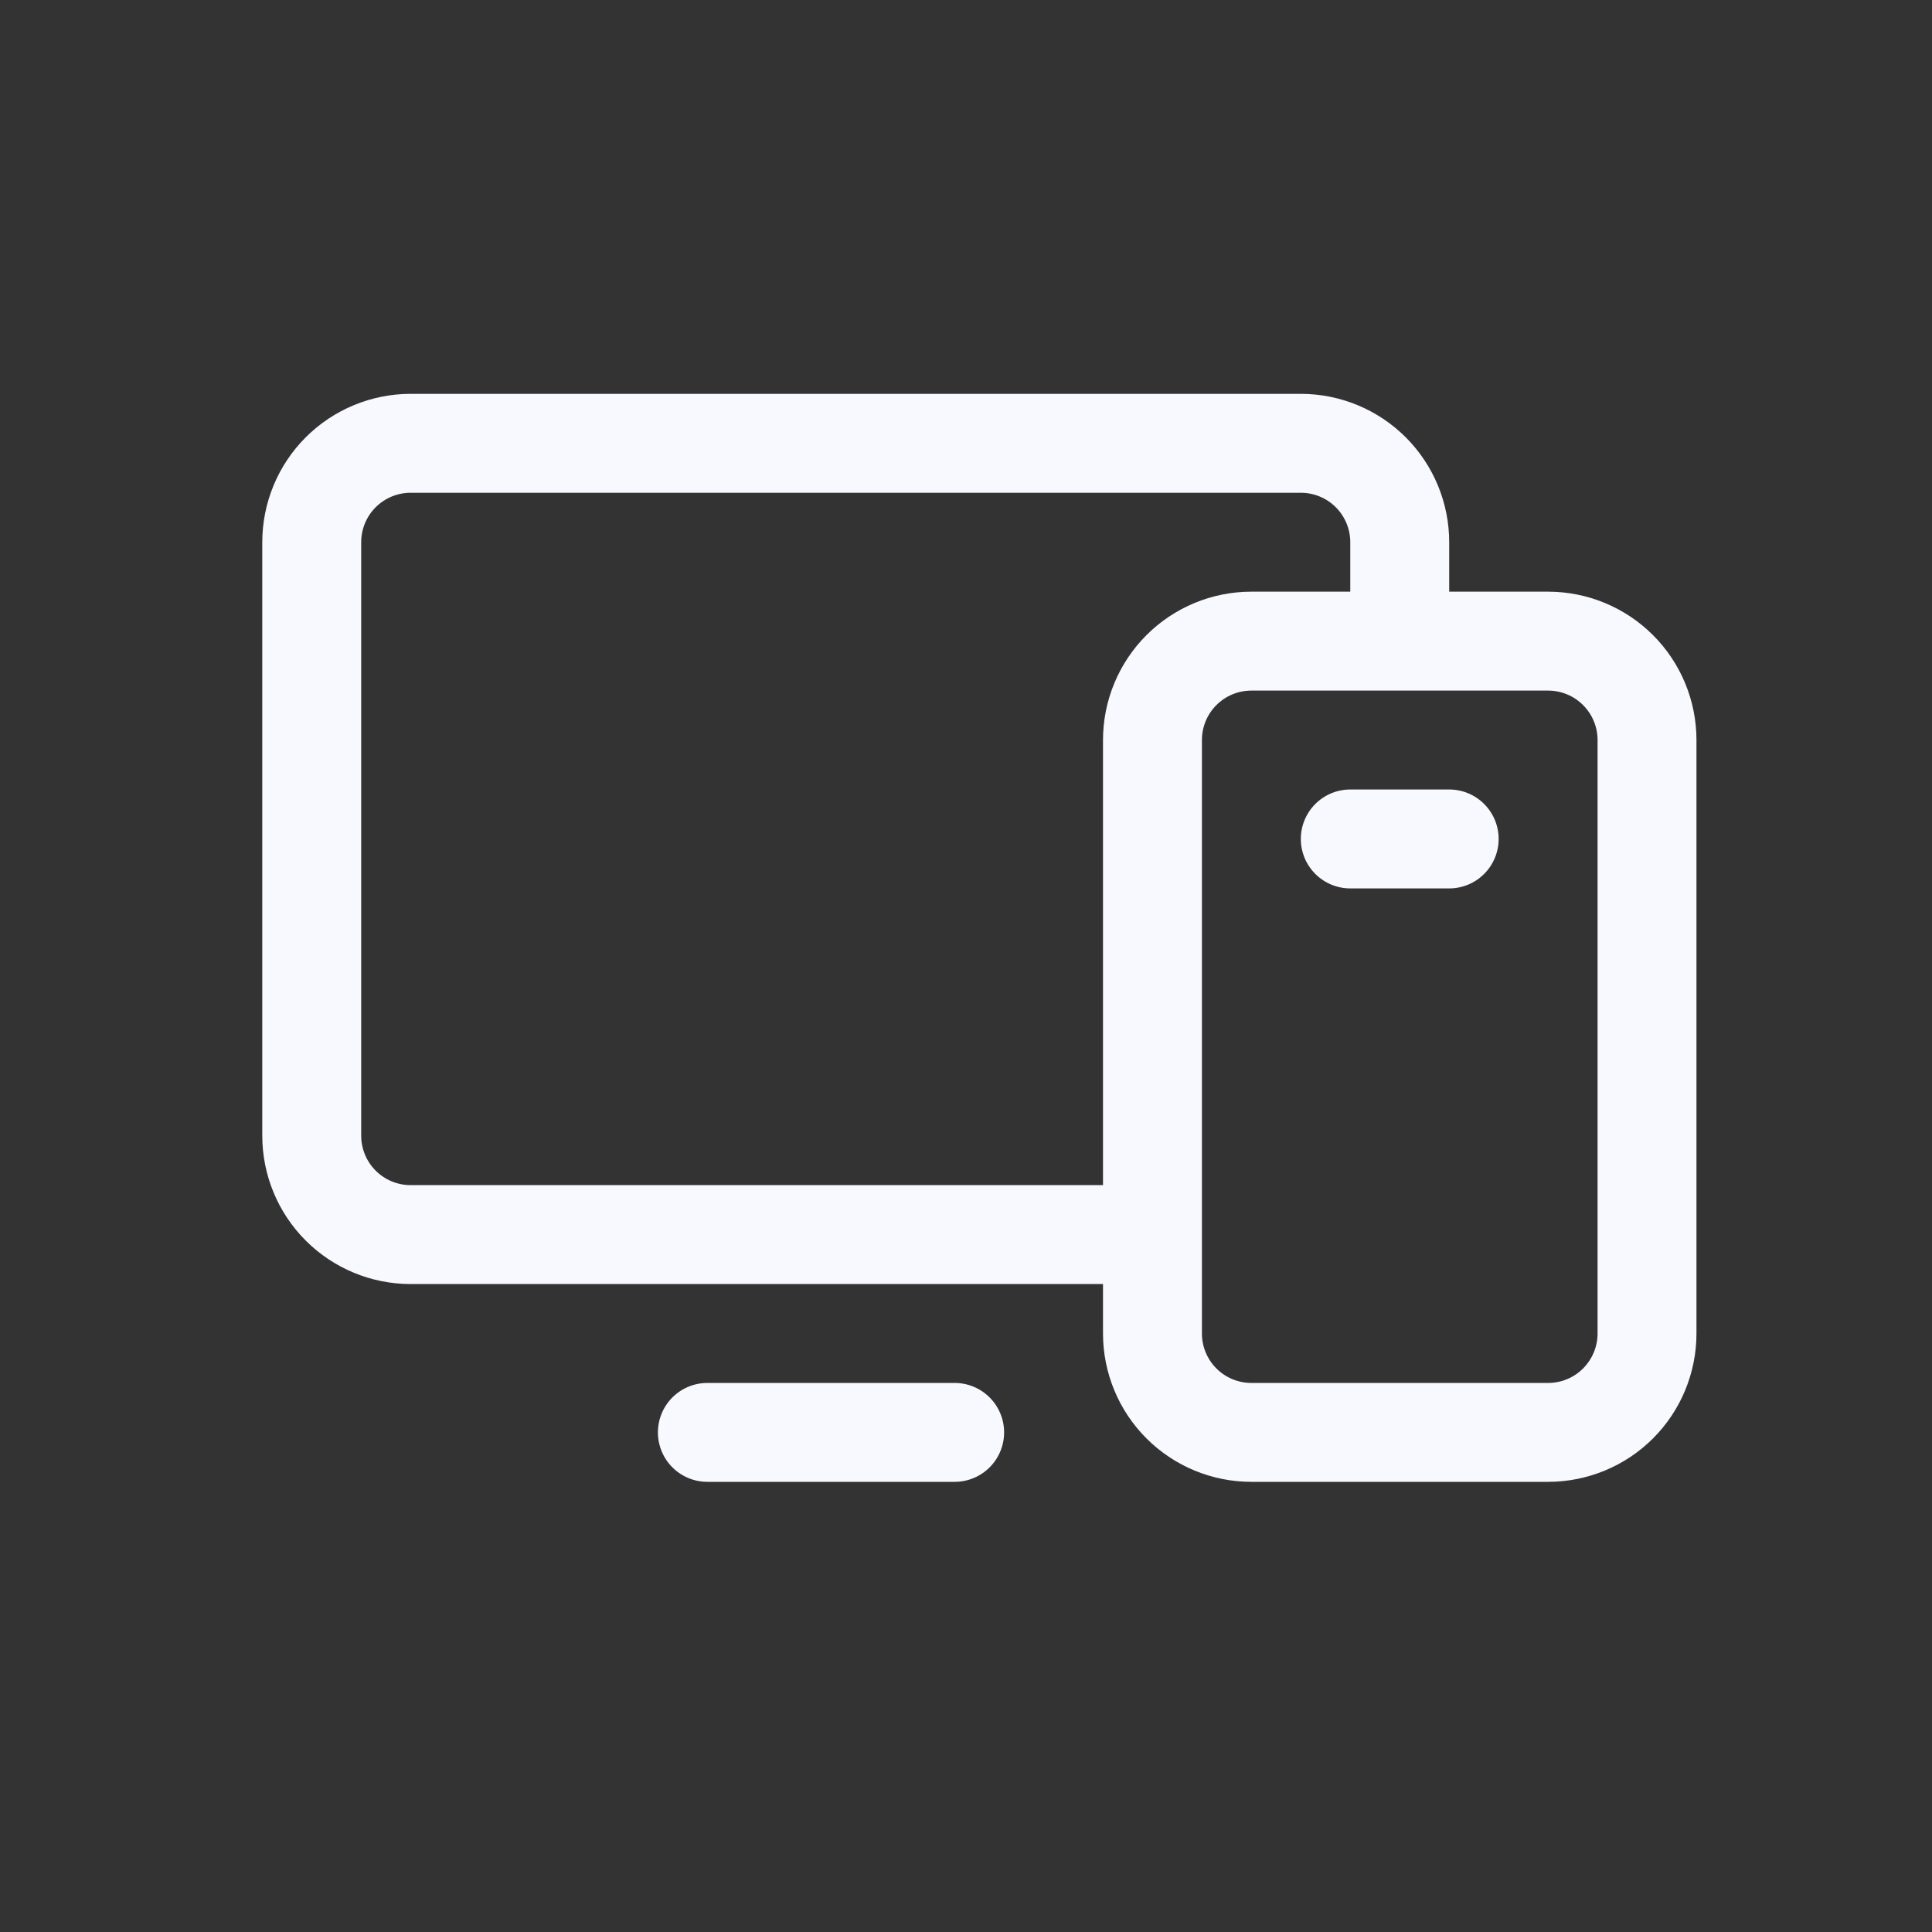 <svg width="69" height="69" viewBox="0 0 69 69" fill="none" xmlns="http://www.w3.org/2000/svg">
    <rect x="0" y="0" width="69" height="69" fill="#333333" stroke="none"/>
    <g id="Frame">
        <rect x="0.875" y="0.094" width="68" height="68" rx="9.714" fill="none" />
        <path id="Vector"
            d="M55.289 21.131H51.757V19.365C51.757 17.96 51.199 16.612 50.205 15.618C49.211 14.625 47.863 14.066 46.458 14.066H14.666C13.261 14.066 11.913 14.625 10.919 15.618C9.925 16.612 9.367 17.96 9.367 19.365V40.56C9.367 41.965 9.925 43.313 10.919 44.307C11.913 45.3 13.261 45.859 14.666 45.859H39.393V47.625C39.393 49.03 39.951 50.378 40.945 51.372C41.939 52.365 43.286 52.923 44.692 52.923H55.289C56.694 52.923 58.042 52.365 59.036 51.372C60.03 50.378 60.588 49.03 60.588 47.625V26.43C60.588 25.025 60.03 23.677 59.036 22.683C58.042 21.69 56.694 21.131 55.289 21.131ZM14.666 42.326C14.197 42.326 13.748 42.14 13.417 41.809C13.086 41.478 12.9 41.028 12.9 40.56V19.365C12.9 18.897 13.086 18.447 13.417 18.116C13.748 17.785 14.197 17.599 14.666 17.599H46.458C46.926 17.599 47.376 17.785 47.707 18.116C48.038 18.447 48.224 18.897 48.224 19.365V21.131H44.692C43.286 21.131 41.939 21.69 40.945 22.683C39.951 23.677 39.393 25.025 39.393 26.43V42.326H14.666ZM57.056 47.625C57.056 48.093 56.869 48.542 56.538 48.874C56.207 49.205 55.758 49.391 55.289 49.391H44.692C44.223 49.391 43.774 49.205 43.443 48.874C43.112 48.542 42.926 48.093 42.926 47.625V26.43C42.926 25.962 43.112 25.512 43.443 25.181C43.774 24.85 44.223 24.664 44.692 24.664H55.289C55.758 24.664 56.207 24.85 56.538 25.181C56.869 25.512 57.056 25.962 57.056 26.43V47.625ZM35.861 51.157C35.861 51.626 35.675 52.075 35.343 52.406C35.012 52.737 34.563 52.923 34.094 52.923H25.263C24.795 52.923 24.346 52.737 24.014 52.406C23.683 52.075 23.497 51.626 23.497 51.157C23.497 50.689 23.683 50.24 24.014 49.908C24.346 49.577 24.795 49.391 25.263 49.391H34.094C34.563 49.391 35.012 49.577 35.343 49.908C35.675 50.24 35.861 50.689 35.861 51.157ZM53.523 29.962C53.523 30.431 53.337 30.88 53.006 31.211C52.675 31.543 52.225 31.729 51.757 31.729H48.224C47.756 31.729 47.307 31.543 46.975 31.211C46.644 30.88 46.458 30.431 46.458 29.962C46.458 29.494 46.644 29.045 46.975 28.714C47.307 28.382 47.756 28.196 48.224 28.196H51.757C52.225 28.196 52.675 28.382 53.006 28.714C53.337 29.045 53.523 29.494 53.523 29.962Z"
            fill="#f8f8ff" />
    </g>
</svg>